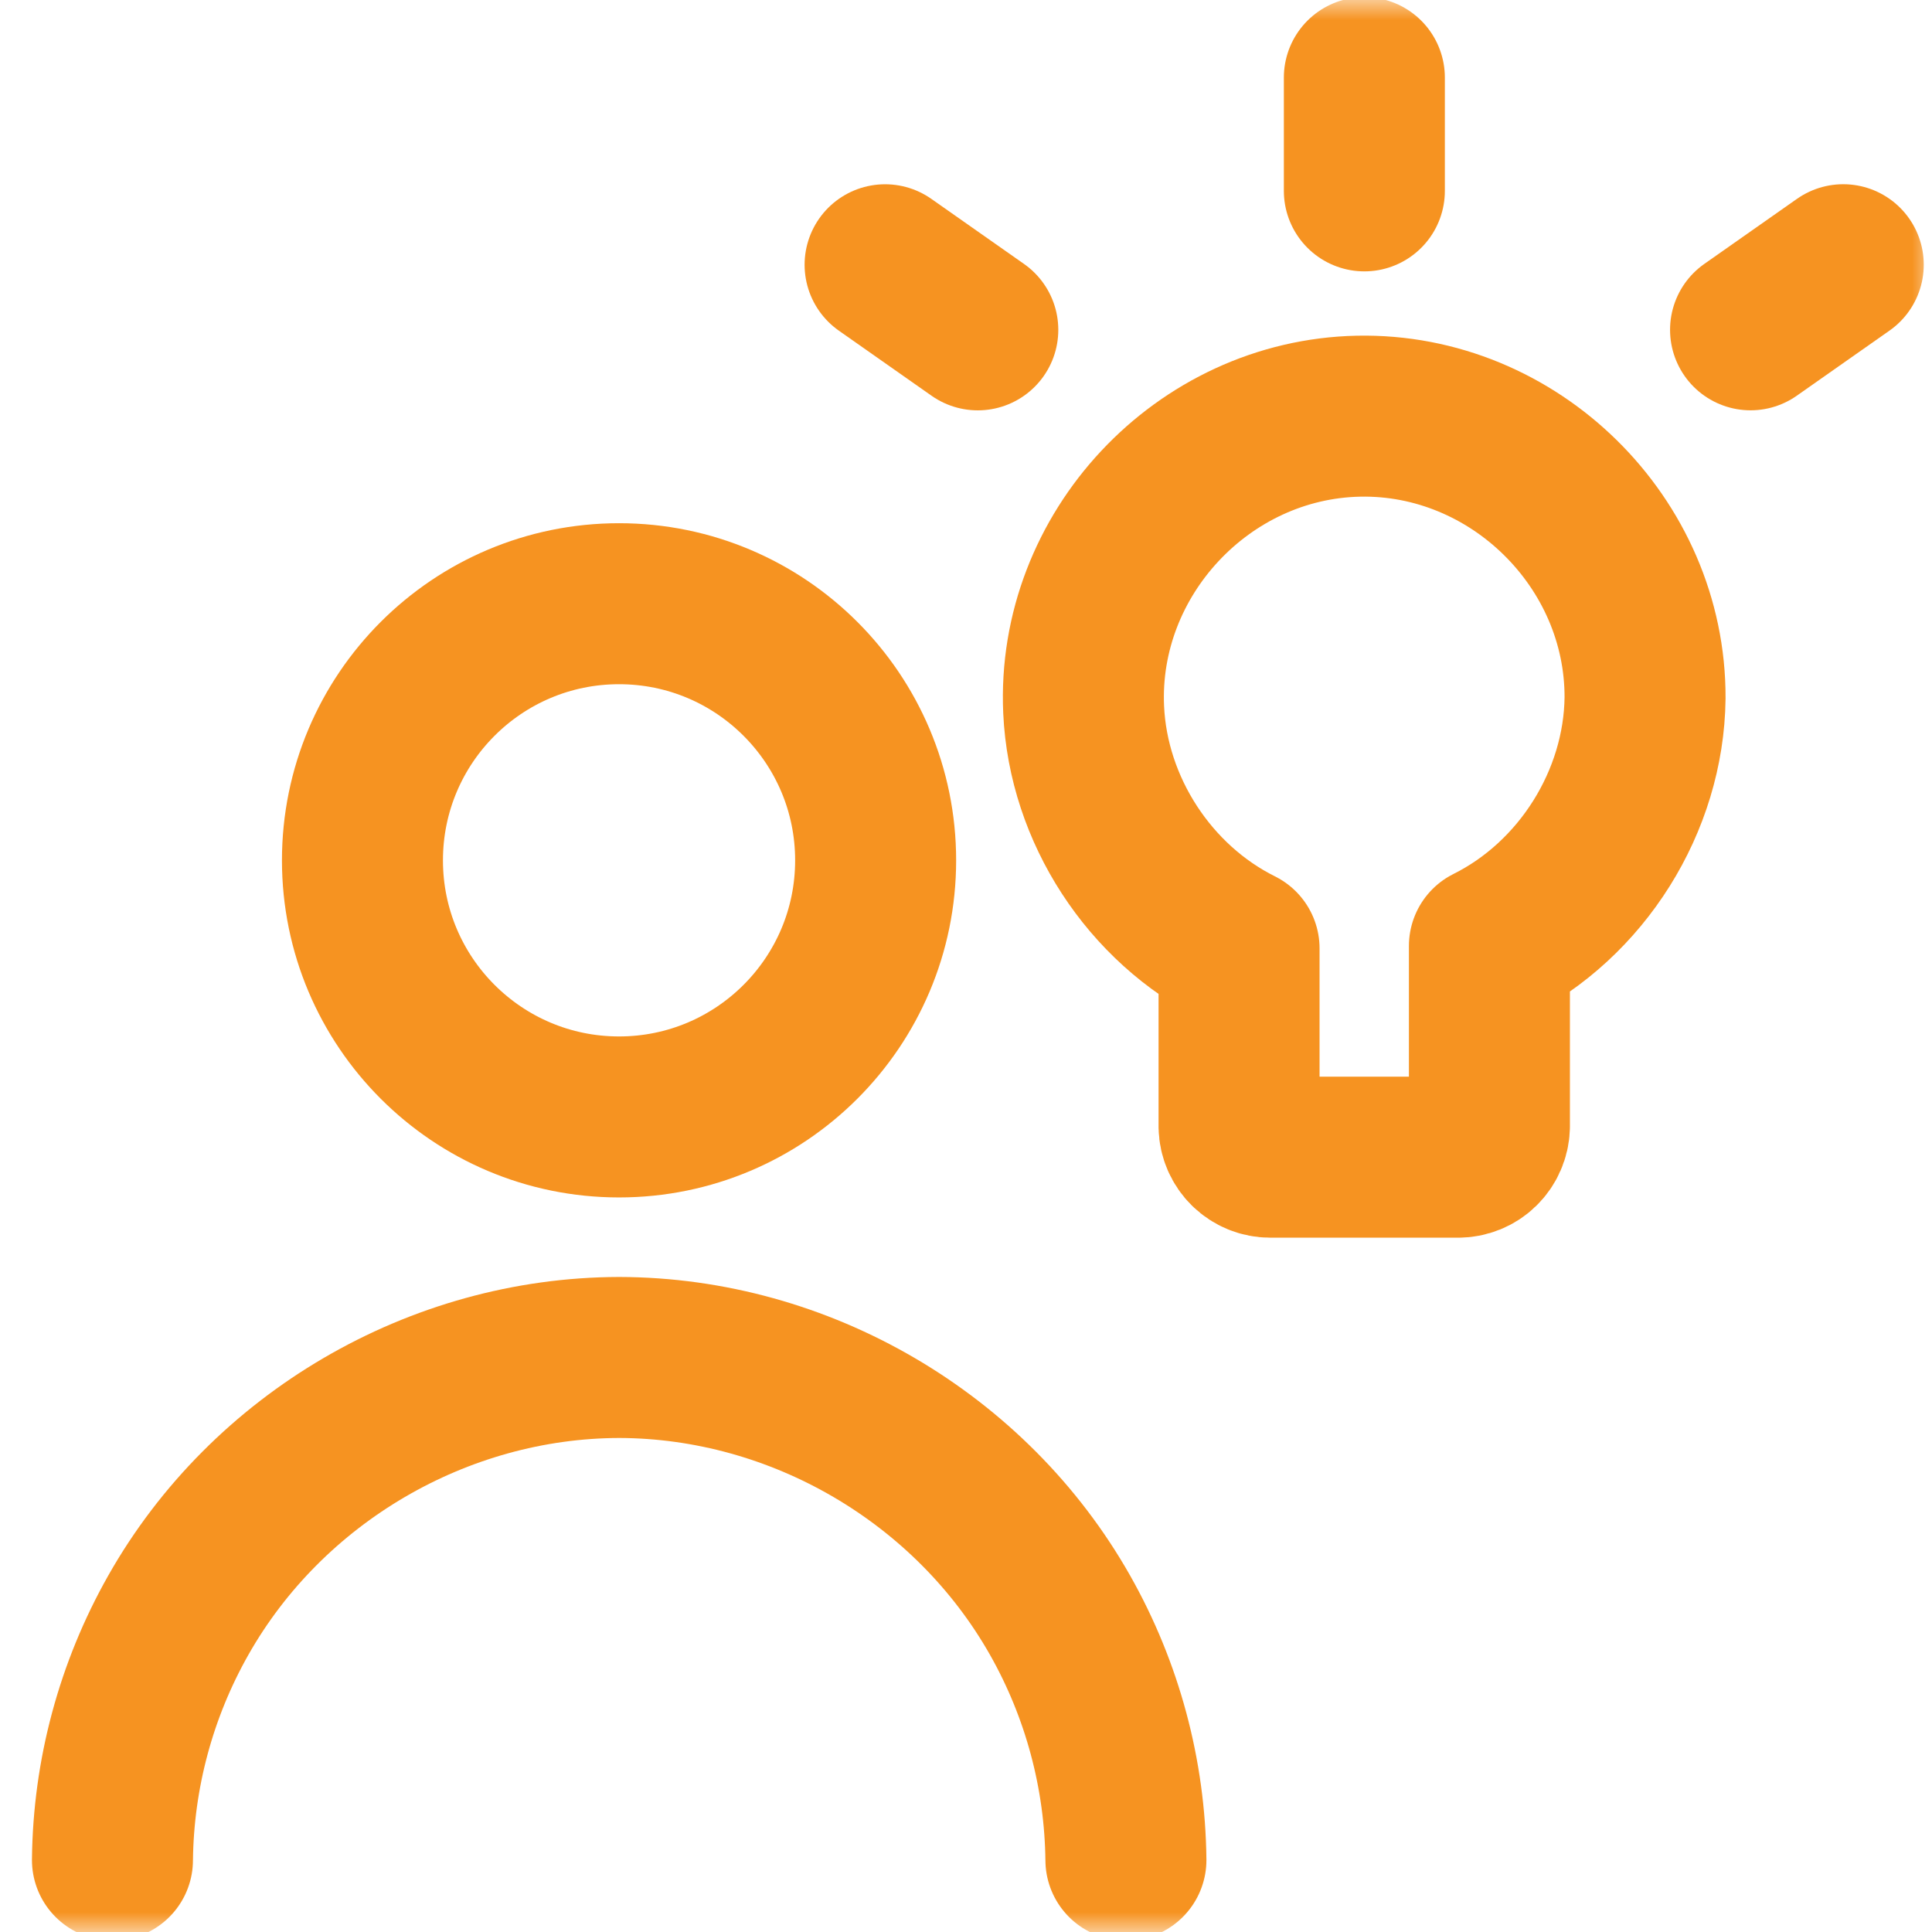 <svg xmlns="http://www.w3.org/2000/svg" width="48" height="48" viewBox="0 0 48 48" fill="none"><g clip-path="url(#clip0_673_1941)"><mask id="mask0_673_1941" style="mask-type:luminance" maskUnits="userSpaceOnUse" x="0" y="0" width="48" height="48"><path d="M48 0H0V48H48V0Z" fill="white"></path></mask><g mask="url(#mask0_673_1941)"><path d="M15.38 27.75C18.901 27.75 21.755 24.895 21.755 21.375C21.755 17.854 18.901 14.999 15.38 14.999C11.859 14.999 9.005 17.854 9.005 21.375C9.005 24.895 11.859 27.75 15.38 27.75Z" stroke="#F69321" stroke-width="4" stroke-linecap="round" stroke-linejoin="round"></path><path d="M2.794 46.212C2.816 44.079 3.379 41.987 4.429 40.131C6.641 36.22 10.89 33.736 15.383 33.726C19.876 33.736 24.125 36.22 26.338 40.131C27.388 41.987 27.95 44.079 27.973 46.212" stroke="#F69321" stroke-width="4" stroke-linecap="round" stroke-linejoin="round"></path><path d="M33.897 4.742V1.928" stroke="#F69321" stroke-width="4" stroke-linecap="round" stroke-linejoin="round"></path><path d="M43.492 8.194L45.795 6.577" stroke="#F69321" stroke-width="4" stroke-linecap="round" stroke-linejoin="round"></path><path d="M24.293 8.195L21.99 6.578" stroke="#F69321" stroke-width="4" stroke-linecap="round" stroke-linejoin="round"></path><path d="M40.871 17.343C40.886 13.477 37.614 10.26 33.749 10.34C29.884 10.421 26.748 13.771 26.923 17.632C27.036 20.118 28.556 22.454 30.784 23.563V27.992C30.789 28.195 30.873 28.387 31.018 28.529C31.163 28.671 31.358 28.75 31.561 28.75H36.226C36.429 28.75 36.624 28.671 36.769 28.529C36.914 28.387 36.998 28.195 37.004 27.992V23.503C39.301 22.359 40.84 19.909 40.871 17.343Z" stroke="#F69321" stroke-width="4" stroke-linecap="round" stroke-linejoin="round"></path></g></g><defs><clipPath id="clip0_673_1941"><rect width="48" height="48" fill="white"></rect></clipPath></defs></svg>